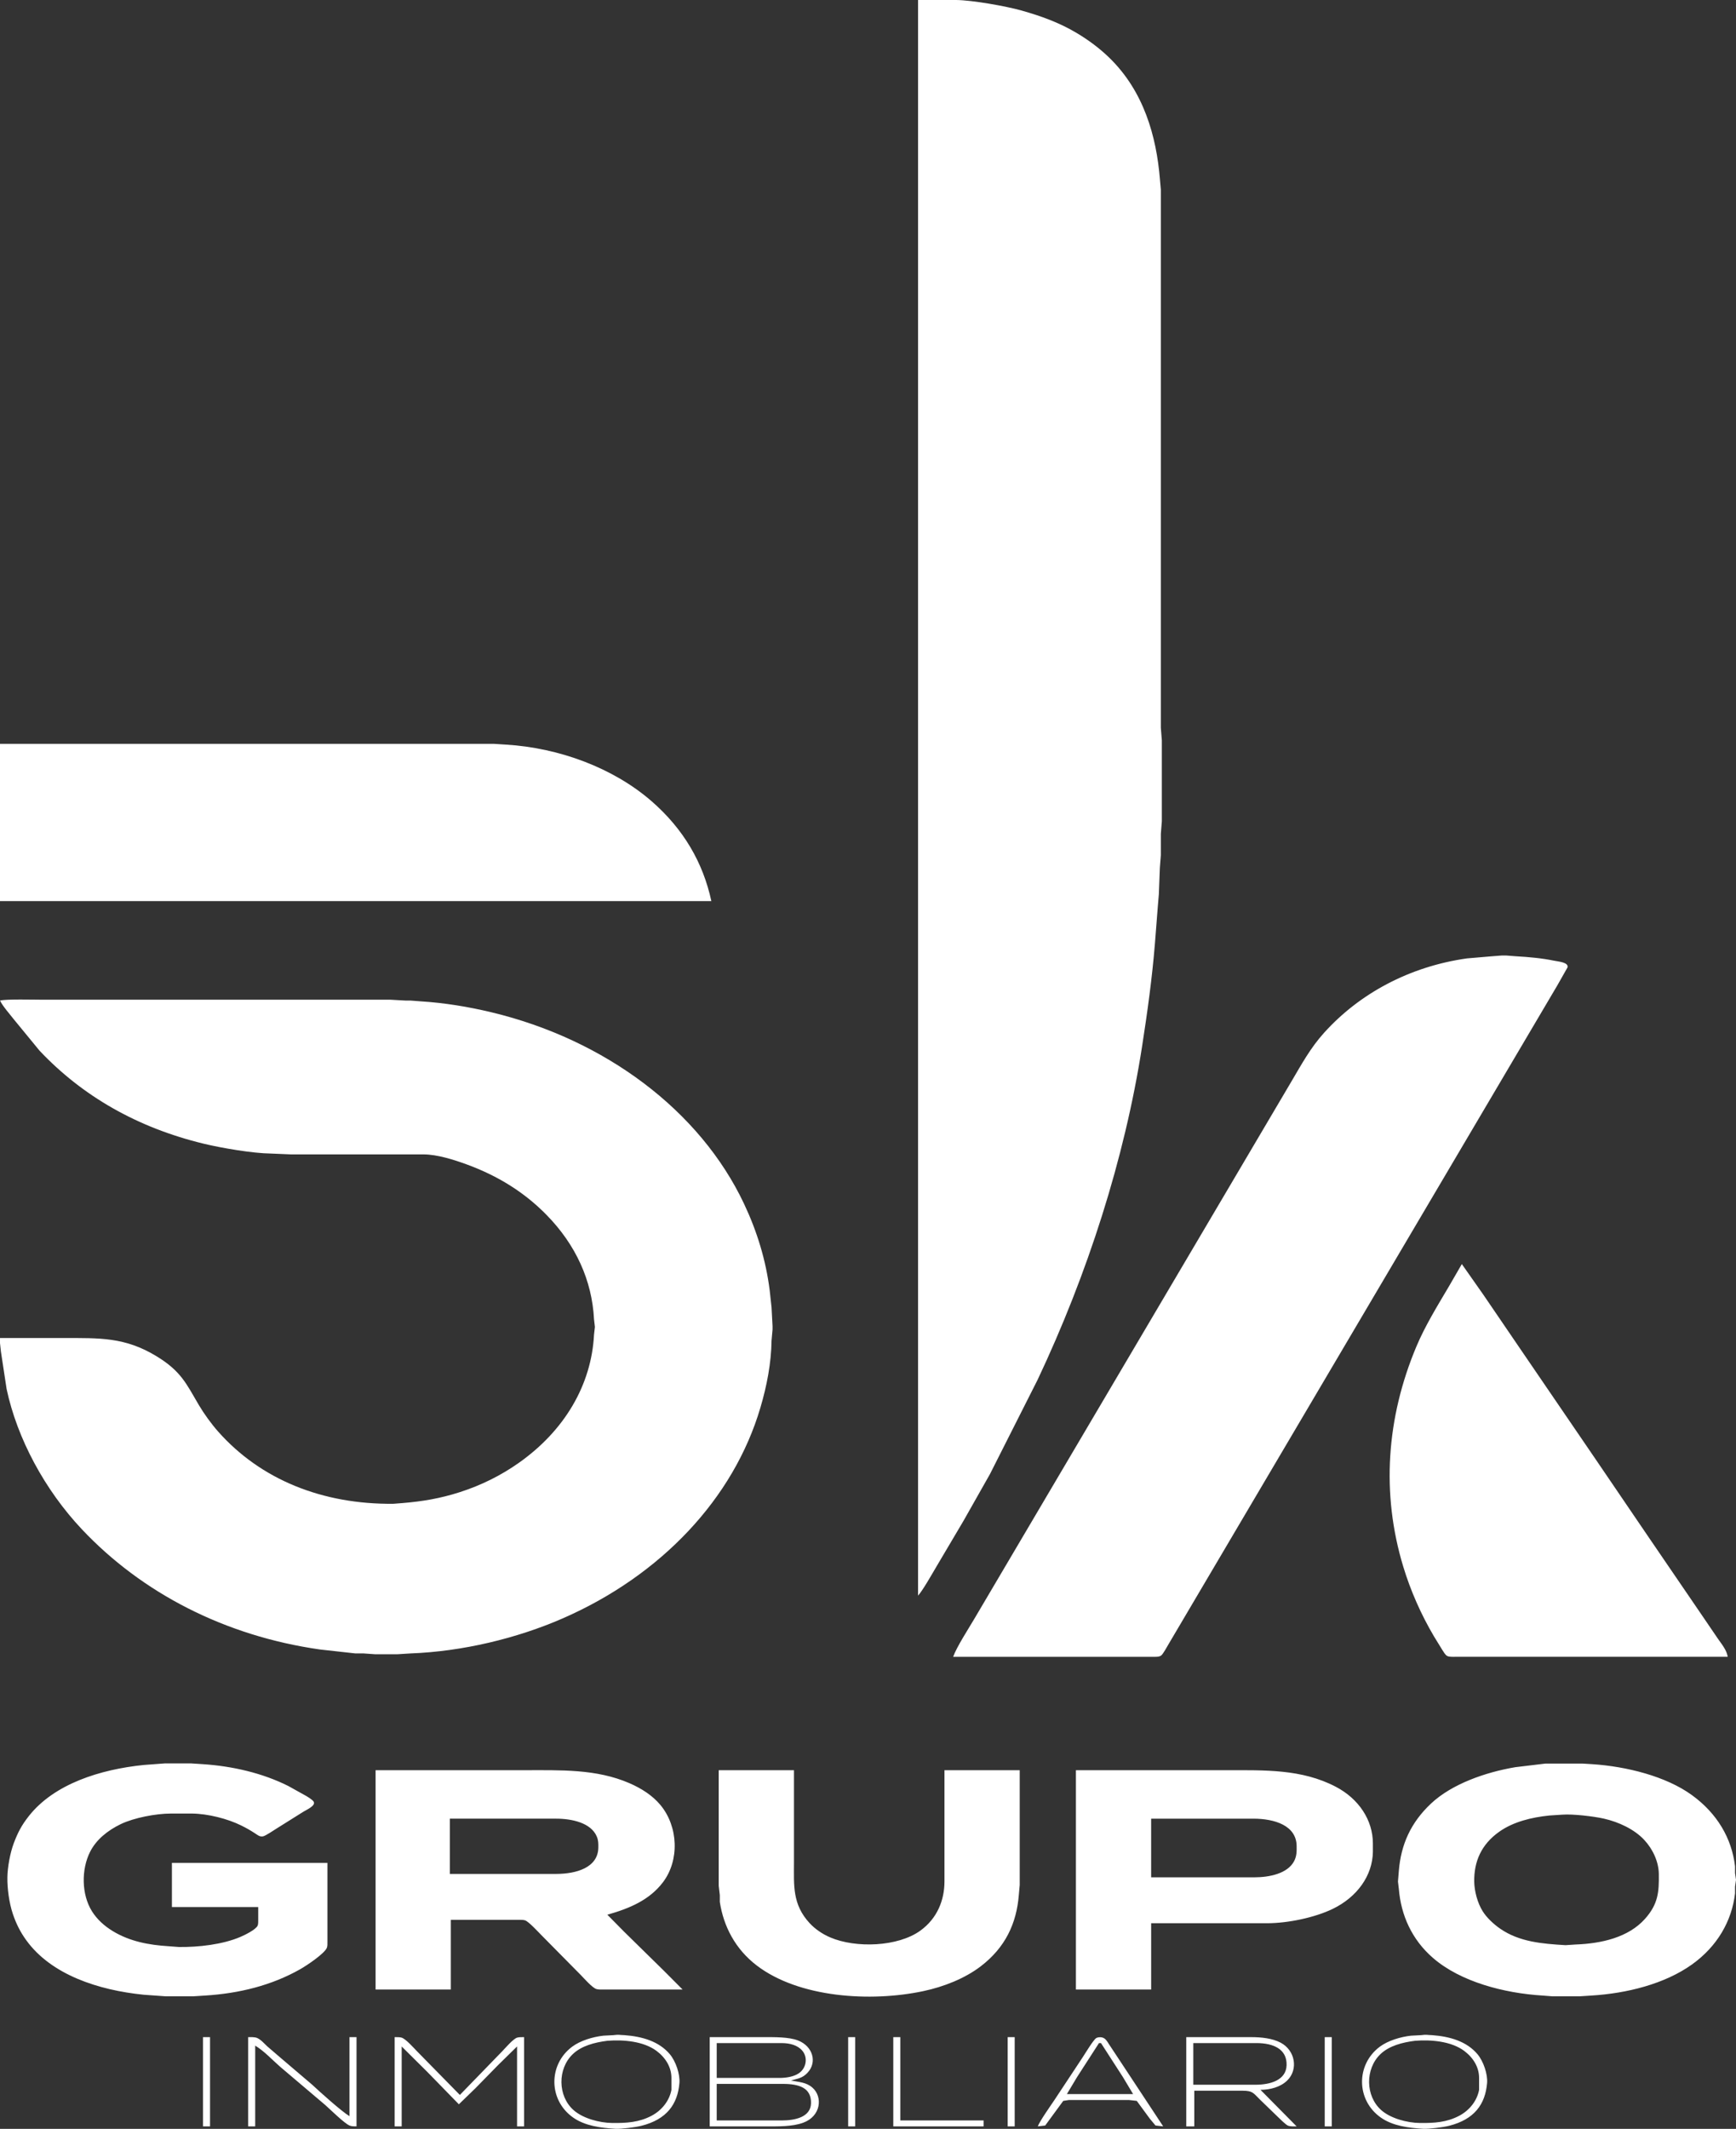 <?xml version="1.0" encoding="UTF-8" standalone="no"?>
<!-- Created with Inkscape (http://www.inkscape.org/) -->

<svg
   width="194.11mm"
   height="237.961mm"
   viewBox="0 0 194.11 237.961"
   version="1.1"
   id="svg5"
   xmlns="http://www.w3.org/2000/svg"
   xmlns:svg="http://www.w3.org/2000/svg">
  <rect x="0" y="0" width="194.11" height="237.961" fill="#333333" stroke="none"/>
  <defs
     id="defs2">
    <linearGradient
       id="linearGradient1594">
      <stop
         style="stop-color:#183c6f;stop-opacity:1;"
         offset="0"
         id="stop1592" />
    </linearGradient>
    <linearGradient
       id="linearGradient862">
      <stop
         style="stop-color:#183c6f;stop-opacity:1;"
         offset="0"
         id="stop860" />
    </linearGradient>
  </defs>
  <g
     id="layer1"
     transform="translate(-8.736,-26.615)">
    <path
       id="Selection"
       fill="none"
       stroke="#000000"
       stroke-width="0.39"
       d="m 111.386,26.615 c 0,0 4.263,0 4.263,0 1.796,0.018 5.559,0.684 7.292,1.172 2.224,0.626 4.239,1.36 6.17,2.508 1.339,0.796 2.594,1.735 3.67,2.782 3.845,3.743 5.261,8.761 5.652,13.588 0,0 0.102,1.14 0.102,1.14 0,0 0,8.552 0,8.552 0,0 0,16.344 0,16.344 0,0 0,23.471 0,23.471 0,0 0,11.783 0,11.783 0,0 0.112,1.425 0.112,1.425 0,0 0,9.027 0,9.027 0,0 -0.112,1.425 -0.112,1.425 0,0 0,2.376 0,2.376 0,0 -0.112,1.425 -0.112,1.425 0,0 -0.112,2.946 -0.112,2.946 0,0 -0.112,1.33 -0.112,1.33 0,0 -0.326,4.181 -0.326,4.181 -0.313,3.851 -0.841,7.667 -1.437,11.498 -1.958,12.595 -6.11,25.461 -11.676,37.249 0,0 -5.33,10.548 -5.33,10.548 0,0 -2.959,5.226 -2.959,5.226 0,0 -3.036,5.131 -3.036,5.131 -0.426,0.72 -1.545,2.695 -2.047,3.231 0,0 0,-178.358 0,-178.358 z M 8.736,109.76 c 0,0 55.195,0 55.195,0 0,0 1.346,0.086 1.346,0.086 6.011,0.356 12.027,2.622 16.262,6.281 3.628,3.136 5.812,6.919 6.736,11.212 0,0 -79.539,0 -79.539,0 0,0 0,-17.579 0,-17.579 z m 106.576,102.055 c 0.38,-1.079 1.678,-3.079 2.328,-4.181 0,0 4.263,-7.222 4.263,-7.222 0,0 13.574,-22.996 13.574,-22.996 0,0 13.574,-22.996 13.574,-22.996 0,0 4.151,-7.032 4.151,-7.032 1.102,-1.866 2.069,-3.646 3.579,-5.321 3.949,-4.381 9.521,-7.404 15.97,-8.321 0,0 2.805,-0.239 2.805,-0.239 0,0 1.122,-0.086 1.122,-0.086 0,0 0.449,0 0.449,0 0,0 1.122,0.086 1.122,0.086 1.444,0.084 2.848,0.205 4.263,0.496 0.47,0.097 1.64,0.175 1.494,0.752 0,0 -1.13,1.992 -1.13,1.992 0,0 -2.244,3.801 -2.244,3.801 0,0 -7.516,12.733 -7.516,12.733 0,0 -24.008,40.67 -24.008,40.67 0,0 -8.077,13.683 -8.077,13.683 0,0 -1.627,2.756 -1.627,2.756 -0.154,0.262 -0.618,1.117 -0.828,1.273 -0.248,0.185 -0.629,0.151 -0.939,0.152 0,0 -22.325,0 -22.325,0 z M 8.736,138.456 c 0.754,-0.181 3.73,-0.095 4.712,-0.095 0,0 9.648,0 9.648,0 0,0 19.52,0 19.52,0 0,0 9.76,0 9.76,0 0,0 1.683,0.095 1.683,0.095 0,0 0.561,0 0.561,0 0,0 1.122,0.086 1.122,0.086 2.694,0.167 5.368,0.607 7.965,1.231 12.696,3.046 23.305,10.985 28.22,21.393 1.479,3.13 2.45,6.339 2.873,9.692 0,0 0.206,1.9 0.206,1.9 0,0 0.112,2.091 0.112,2.091 0,0 0,0.38 0,0.38 0,0 -0.112,1.235 -0.112,1.235 -0.035,2.526 -0.525,5.058 -1.249,7.507 -2.996,10.154 -11.109,18.743 -22.086,23.541 -5.148,2.25 -11.261,3.711 -17.052,3.924 0,0 -1.458,0.091 -1.458,0.091 0,0 -2.468,0 -2.468,0 0,0 -1.346,-0.095 -1.346,-0.095 0,0 -0.897,0 -0.897,0 0,0 -3.926,-0.436 -3.926,-0.436 -10.644,-1.513 -19.911,-6.31 -26.633,-13.437 -4.144,-4.395 -7.235,-10.139 -8.416,-15.679 0,0 -0.636,-4.181 -0.636,-4.181 0,0 -0.102,-0.95 -0.102,-0.95 0,0 0,-0.57 0,-0.57 0,0 7.068,0 7.068,0 4.085,0 6.909,-0.111 10.433,2.036 2.755,1.678 3.329,3.075 4.742,5.47 0.568,0.963 1.382,2.086 2.143,2.946 4.779,5.396 11.693,8.155 19.591,8.077 0,0 1.01,-0.079 1.01,-0.079 2.283,-0.187 4.238,-0.522 6.395,-1.212 2.428,-0.776 4.623,-1.873 6.619,-3.278 5.123,-3.609 8.129,-8.717 8.418,-14.341 0,0 0.099,-0.855 0.099,-0.855 0,0 -0.099,-0.855 -0.099,-0.855 -0.223,-4.343 -2.034,-8.336 -5.325,-11.688 -2.459,-2.503 -5.403,-4.345 -8.927,-5.633 -1.416,-0.517 -3.277,-1.112 -4.824,-1.114 0,0 -14.808,0 -14.808,0 0,0 -2.244,-0.095 -2.244,-0.095 -2.032,-0.021 -5.533,-0.621 -7.516,-1.1 -7.401,-1.788 -13.55,-5.309 -18.353,-10.397 0,0 -2.887,-3.516 -2.887,-3.516 -0.44,-0.559 -1.271,-1.509 -1.534,-2.091 z m 163.454,29.457 c 0,0 2.403,3.421 2.403,3.421 0,0 4.536,6.652 4.536,6.652 0,0 8.047,11.783 8.047,11.783 0,0 5.948,8.742 5.948,8.742 0,0 6.036,8.837 6.036,8.837 0,0 1.683,2.471 1.683,2.471 0.449,0.642 0.958,1.247 1.077,1.995 0,0 -30.514,0 -30.514,0 -0.255,0 -0.635,0.021 -0.854,-0.097 -0.223,-0.121 -0.407,-0.466 -0.54,-0.663 0,0 -0.934,-1.52 -0.934,-1.52 -1.461,-2.473 -2.622,-5.113 -3.435,-7.792 -2.489,-8.201 -1.881,-16.651 1.465,-24.611 0.982,-2.334 2.347,-4.536 3.653,-6.747 0,0 1.43,-2.471 1.43,-2.471 z"
       style="fill:#ffffff;fill-opacity:1;stroke:none" />
    <path
       id="Selection #1"
       fill="none"
       stroke="#000000"
       stroke-width="0.39"
       d="m 45.348,234.846 c 0,0 0,8.837 0,8.837 0,0.2 0.013,0.48 -0.067,0.665 -0.284,0.657 -2.236,1.963 -2.962,2.376 -3.202,1.819 -6.834,2.718 -10.658,2.954 0,0 -1.346,0.086 -1.346,0.086 0,0 -3.029,0 -3.029,0 0,0 -2.468,-0.176 -2.468,-0.176 -5.097,-0.515 -10.351,-2.232 -13.147,-6.096 -0.687,-0.948 -1.142,-1.878 -1.501,-2.946 -0.411,-1.219 -0.626,-2.819 -0.609,-4.086 0.016,-1.125 0.307,-2.728 0.711,-3.801 0.447,-1.185 0.863,-1.998 1.684,-3.041 2.835,-3.599 7.981,-5.222 12.862,-5.716 0,0 2.356,-0.176 2.356,-0.176 0,0 2.917,0 2.917,0 0,0 1.346,0.087 1.346,0.087 3.33,0.225 6.649,0.994 9.536,2.44 0,0 2.019,1.123 2.019,1.123 0.23,0.143 0.688,0.419 0.814,0.627 0.269,0.446 -0.795,0.906 -1.151,1.127 0,0 -3.029,1.899 -3.029,1.899 -0.286,0.181 -1.175,0.78 -1.458,0.846 -0.379,0.087 -0.62,-0.135 -0.897,-0.316 -0.55,-0.359 -0.972,-0.6 -1.571,-0.896 -1.52,-0.754 -3.73,-1.313 -5.497,-1.331 0,0 -2.356,0 -2.356,0 -1.688,0.002 -4.141,0.473 -5.609,1.181 -1.485,0.716 -2.75,1.747 -3.429,3.095 -0.988,1.956 -0.977,4.758 0.212,6.652 0.561,0.893 1.355,1.622 2.32,2.209 1.879,1.146 4.014,1.56 6.282,1.695 0,0 1.122,0.086 1.122,0.086 2.203,0.022 4.86,-0.277 6.843,-1.117 0.518,-0.22 1.742,-0.817 1.952,-1.267 0.081,-0.172 0.067,-0.468 0.067,-0.657 0,0 0,-1.425 0,-1.425 0,0 -9.648,0 -9.648,0 0,0 0,-4.941 0,-4.941 0,0 17.389,0 17.389,0 z M 181.54,223.748 c 0,0 4.151,0 4.151,0 0,0 1.122,0.068 1.122,0.068 3.778,0.256 8.19,1.34 11.106,3.457 2.823,2.049 4.453,4.832 4.819,7.953 0,0 0,0.76 0,0.76 0,0 0.108,0.76 0.108,0.76 0,0 -0.108,0.76 -0.108,0.76 0,0 0,0.76 0,0.76 -0.363,3.093 -1.998,5.928 -4.819,7.94 -3.058,2.182 -7.285,3.228 -11.219,3.471 0,0 -1.346,0.086 -1.346,0.086 0,0 -3.029,0 -3.029,0 0,0 -1.122,-0.086 -1.122,-0.086 -4.29,-0.266 -9.148,-1.533 -12.224,-4.191 -2.409,-2.081 -3.592,-4.835 -3.829,-7.696 0,0 -0.101,-0.855 -0.101,-0.855 0,0 0.101,-1.235 0.101,-1.235 0.237,-2.869 1.309,-5.351 3.619,-7.507 2.327,-2.172 6.064,-3.478 9.404,-4.043 0,0 3.366,-0.403 3.366,-0.403 z m -130.808,0.74 c 0,0 16.603,0 16.603,0 4.03,0 8.069,-0.161 11.779,1.45 1.355,0.588 2.593,1.383 3.473,2.446 1.987,2.397 2.152,6.175 0.263,8.647 -1.494,1.956 -3.684,2.899 -6.204,3.611 0,0 1.876,1.9 1.876,1.9 0,0 4.454,4.371 4.454,4.371 0,0 2.084,2.091 2.084,2.091 0,0 -8.863,0 -8.863,0 -0.23,0 -0.572,0.011 -0.784,-0.057 -0.463,-0.148 -1.371,-1.193 -1.73,-1.558 0,0 -4.413,-4.466 -4.413,-4.466 -0.341,-0.345 -1.419,-1.52 -1.827,-1.653 -0.208,-0.068 -0.554,-0.057 -0.781,-0.057 0,0 -7.516,0 -7.516,0 0,0 0,7.792 0,7.792 0,0 -8.414,0 -8.414,0 0,0 0,-24.516 0,-24.516 z m 38.367,0 c 0,0 8.414,0 8.414,0 0,0 0,10.357 0,10.357 0,2.501 -0.197,4.642 1.758,6.747 0.599,0.645 1.415,1.208 2.281,1.58 2.876,1.236 7.597,1.059 10.097,-0.754 1.895,-1.374 2.689,-3.415 2.692,-5.483 0,0 0,-12.448 0,-12.448 0,0 8.414,0 8.414,0 0,0 0,12.828 0,12.828 0,0 -0.102,1.14 -0.102,1.14 -0.254,3.117 -1.472,5.831 -4.273,7.966 -1.761,1.343 -4.106,2.273 -6.395,2.759 -5.921,1.26 -13.914,0.735 -18.623,-2.854 -2.423,-1.847 -3.726,-4.404 -4.14,-7.111 0,0 0,-0.76 0,-0.76 0,0 -0.123,-1.045 -0.123,-1.045 0,0 0,-3.136 0,-3.136 0,0 0,-9.787 0,-9.787 z m 39.938,0 c 0,0 16.828,0 16.828,0 4.282,0 8.418,-0.143 12.228,1.849 2.597,1.358 4.146,3.743 4.151,6.323 0,0 0,0.95 0,0.95 -0.037,2.668 -1.77,5.063 -4.487,6.379 -1.995,0.966 -4.993,1.6 -7.292,1.603 0,0 -3.253,0 -3.253,0 0,0 -9.76,0 -9.76,0 0,0 0,7.412 0,7.412 0,0 -8.414,0 -8.414,0 0,0 0,-24.516 0,-24.516 z m 54.41,4.968 c 0,0 -1.458,0.095 -1.458,0.095 -1.999,0.203 -4.036,0.699 -5.609,1.809 -2.044,1.443 -2.835,3.372 -2.805,5.576 0.015,1.059 0.362,2.39 0.952,3.326 0.455,0.723 1.217,1.437 1.964,1.951 2.137,1.471 4.674,1.675 7.292,1.833 0,0 1.122,-0.074 1.122,-0.074 2.912,-0.107 5.9,-0.792 7.752,-2.854 1.5,-1.671 1.586,-3.037 1.559,-5.036 -0.019,-1.345 -0.651,-2.75 -1.629,-3.801 -1.097,-1.18 -2.843,-2.007 -4.541,-2.387 -1.131,-0.252 -3.463,-0.526 -4.6,-0.437 z M 59.034,236.081 c 0,0 11.892,0 11.892,0 2.256,-0.003 4.681,-0.702 4.712,-2.946 0.006,-0.45 0.009,-0.803 -0.174,-1.235 -0.652,-1.545 -2.804,-1.994 -4.538,-1.995 0,0 -11.892,0 -11.892,0 0,0 0,6.176 0,6.176 z m 78.417,0.38 c 0,0 11.555,0 11.555,0 1.642,-0.002 3.693,-0.406 4.428,-1.805 0.301,-0.571 0.292,-1.102 0.284,-1.71 -0.033,-2.298 -2.508,-3.038 -4.824,-3.041 0,0 -11.443,0 -11.443,0 0,0 0,6.557 0,6.557 z m -60.131,17.643 c 0.663,-0.086 0.639,-0.013 1.234,0 1.985,0.145 3.863,0.691 5.072,2.122 0.676,0.8 1.16,2.248 1.078,3.231 -0.201,2.387 -1.428,4.061 -4.243,4.778 -0.63,0.161 -2.289,0.374 -2.917,0.336 -1.652,-0.1 -3.389,-0.323 -4.712,-1.25 -2.778,-1.943 -2.809,-5.929 -0.112,-7.933 0.903,-0.671 2.293,-1.094 3.478,-1.225 0,0 1.122,-0.059 1.122,-0.059 z m 90.309,0 c 0.663,-0.086 0.639,-0.013 1.234,0 1.985,0.145 3.863,0.691 5.072,2.122 0.676,0.8 1.16,2.248 1.078,3.231 -0.201,2.387 -1.428,4.061 -4.243,4.778 -0.63,0.161 -2.289,0.374 -2.917,0.336 -1.652,-0.1 -3.389,-0.323 -4.712,-1.25 -2.778,-1.943 -2.809,-5.929 -0.112,-7.933 0.903,-0.671 2.293,-1.094 3.478,-1.225 0,0 1.122,-0.059 1.122,-0.059 z m -136.193,0.221 c 0,0 0.785,0 0.785,0 0,0 0,9.977 0,9.977 0,0 -0.785,0 -0.785,0 0,0 0,-9.977 0,-9.977 z m 5.048,0 c 0.32,0 0.72,-0.026 1.01,0.097 0.407,0.173 0.83,0.658 1.141,0.948 0,0 1.439,1.235 1.439,1.235 0,0 3.571,3.041 3.571,3.041 0.841,0.788 3.265,2.968 4.17,3.516 0,0 0,-8.837 0,-8.837 0,0 0.785,0 0.785,0 0,0 0,9.977 0,9.977 -0.275,-0.003 -0.532,0.011 -0.785,-0.097 -0.584,-0.248 -2.152,-1.796 -2.697,-2.279 0,0 -5.043,-4.276 -5.043,-4.276 -0.891,-0.773 -1.765,-1.745 -2.806,-2.376 0,0 0,9.027 0,9.027 0,0 -0.785,0 -0.785,0 0,0 0,-9.977 0,-9.977 z m 16.379,0 c 0.233,9.6e-4 0.569,-0.011 0.785,0.057 0.481,0.152 1.38,1.183 1.749,1.558 0,0 4.758,4.846 4.758,4.846 0,0 4.703,-4.846 4.703,-4.846 0.357,-0.364 1.236,-1.408 1.696,-1.558 0.209,-0.068 0.553,-0.056 0.781,-0.057 0,0 0,9.977 0,9.977 0,0 -0.785,0 -0.785,0 0,0 0,-8.932 0,-8.932 0,0 -2.132,2.091 -2.132,2.091 0,0 -2.512,2.566 -2.512,2.566 0,0 -1.863,1.805 -1.863,1.805 0,0 -3.521,-3.611 -3.521,-3.611 0,0 -2.873,-2.851 -2.873,-2.851 0,0 0,8.932 0,8.932 0,0 -0.785,0 -0.785,0 0,0 0,-9.977 0,-9.977 z m 35.226,0 c 0,0 6.058,0 6.058,0 1.145,0 2.764,-0.032 3.814,0.371 1.646,0.632 2.189,2.425 1.062,3.617 -0.576,0.608 -1.058,0.636 -1.848,0.859 0.906,0.189 1.692,0.174 2.41,0.805 1.152,1.01 0.973,3.19 -1.064,3.924 -1.233,0.444 -2.827,0.402 -4.151,0.402 0,0 -6.282,0 -6.282,0 0,0 0,-9.977 0,-9.977 z m 15.482,0 c 0,0 0.785,0 0.785,0 0,0 0,9.977 0,9.977 0,0 -0.785,0 -0.785,0 0,0 0,-9.977 0,-9.977 z m 5.048,0 c 0,0 0.785,0 0.785,0 0,0 0,9.312 0,9.312 0,0 9.311,0 9.311,0 0,0 0,0.665 0,0.665 0,0 -10.097,0 -10.097,0 0,0 0,-9.977 0,-9.977 z m 12.789,0 c 0,0 0.785,0 0.785,0 0,0 0,9.977 0,9.977 0,0 -0.785,0 -0.785,0 0,0 0,-9.977 0,-9.977 z m 3.366,9.977 c 0.225,-0.603 1.425,-2.296 1.86,-2.946 0,0 3.204,-4.846 3.204,-4.846 0.243,-0.37 1.179,-1.924 1.486,-2.089 0.166,-0.089 0.431,-0.107 0.619,-0.067 0.408,0.087 0.586,0.444 0.77,0.73 0,0 1.132,1.71 1.132,1.71 0,0 4.952,7.507 4.952,7.507 0,0 -0.86,-0.097 -0.86,-0.097 0,0 -0.632,-0.758 -0.632,-0.758 0,0 -1.462,-1.994 -1.462,-1.994 0,0 -0.86,-0.097 -0.86,-0.097 0,0 -6.731,0 -6.731,0 0,0 -0.63,0.097 -0.63,0.097 0,0 -2.02,2.755 -2.02,2.755 0,0 -0.827,0.094 -0.827,0.094 z m 16.603,-9.977 c 0,0 7.292,0 7.292,0 1.081,0.002 2.319,0.125 3.253,0.615 1.637,0.856 2.006,2.994 0.748,4.228 -0.745,0.732 -1.884,1.04 -2.992,1.049 0,0 4.039,4.086 4.039,4.086 -0.301,0 -0.726,0.027 -0.991,-0.097 -0.261,-0.123 -0.96,-0.819 -1.188,-1.043 0,0 -1.866,-1.805 -1.866,-1.805 -0.78,-0.744 -0.801,-1.043 -2.014,-1.045 0,0 -5.385,0 -5.385,0 0,0 0,3.991 0,3.991 0,0 -0.897,0 -0.897,0 0,0 0,-9.977 0,-9.977 z m 15.482,0 c 0,0 0.785,0 0.785,0 0,0 0,9.977 0,9.977 0,0 -0.785,0 -0.785,0 0,0 0,-9.977 0,-9.977 z m -80.212,0.408 c -1.421,0.183 -2.888,0.553 -3.875,1.501 -1.702,1.636 -1.693,4.656 0.094,6.247 1.029,0.916 2.869,1.426 4.342,1.442 1.592,0.015 2.976,-0.069 4.375,-0.805 1.196,-0.628 2.01,-1.725 2.227,-2.901 0,0 0,-1.33 0,-1.33 0,-1.176 -0.628,-2.25 -1.666,-3.024 -1.435,-1.068 -3.664,-1.275 -5.497,-1.13 z m 90.309,0 c -1.421,0.183 -2.888,0.553 -3.875,1.501 -1.702,1.636 -1.693,4.656 0.094,6.247 1.029,0.916 2.869,1.426 4.342,1.442 1.592,0.015 2.976,-0.069 4.375,-0.805 1.196,-0.628 2.01,-1.725 2.227,-2.901 0,0 0,-1.33 0,-1.33 0,-1.176 -0.628,-2.25 -1.666,-3.024 -1.435,-1.068 -3.664,-1.275 -5.497,-1.13 z m -78.081,4.153 c 0,0 7.068,0 7.068,0 0.719,-0.008 1.548,-0.134 2.121,-0.527 0.845,-0.582 1.015,-1.765 0.386,-2.511 -0.534,-0.636 -1.407,-0.848 -2.283,-0.857 0,0 -7.292,0 -7.292,0 0,0 0,3.896 0,3.896 z m 42.967,-3.896 c 0,0 -0.224,0 -0.224,0 0,0 -2.452,3.801 -2.452,3.801 0,0 -1.138,1.9 -1.138,1.9 0,0 7.404,0 7.404,0 0,0 -1.138,-1.9 -1.138,-1.9 0,0 -2.452,-3.801 -2.452,-3.801 z m 10.321,4.656 c 0,0 6.955,0 6.955,0 1.682,-0.002 3.428,-0.515 3.477,-2.186 0.051,-1.791 -1.449,-2.463 -3.364,-2.471 0,0 -7.068,0 -7.068,0 0,0 0,4.656 0,4.656 z m -53.288,3.991 c 0,0 7.292,0 7.292,0 1.489,-0.002 3.202,-0.379 3.251,-1.9 0.058,-1.748 -1.328,-2.183 -3.139,-2.186 0,0 -7.404,0 -7.404,0 0,0 0,4.086 0,4.086 z"
       style="fill:#ffffff;fill-opacity:1;stroke:none" />
  </g>
</svg>
